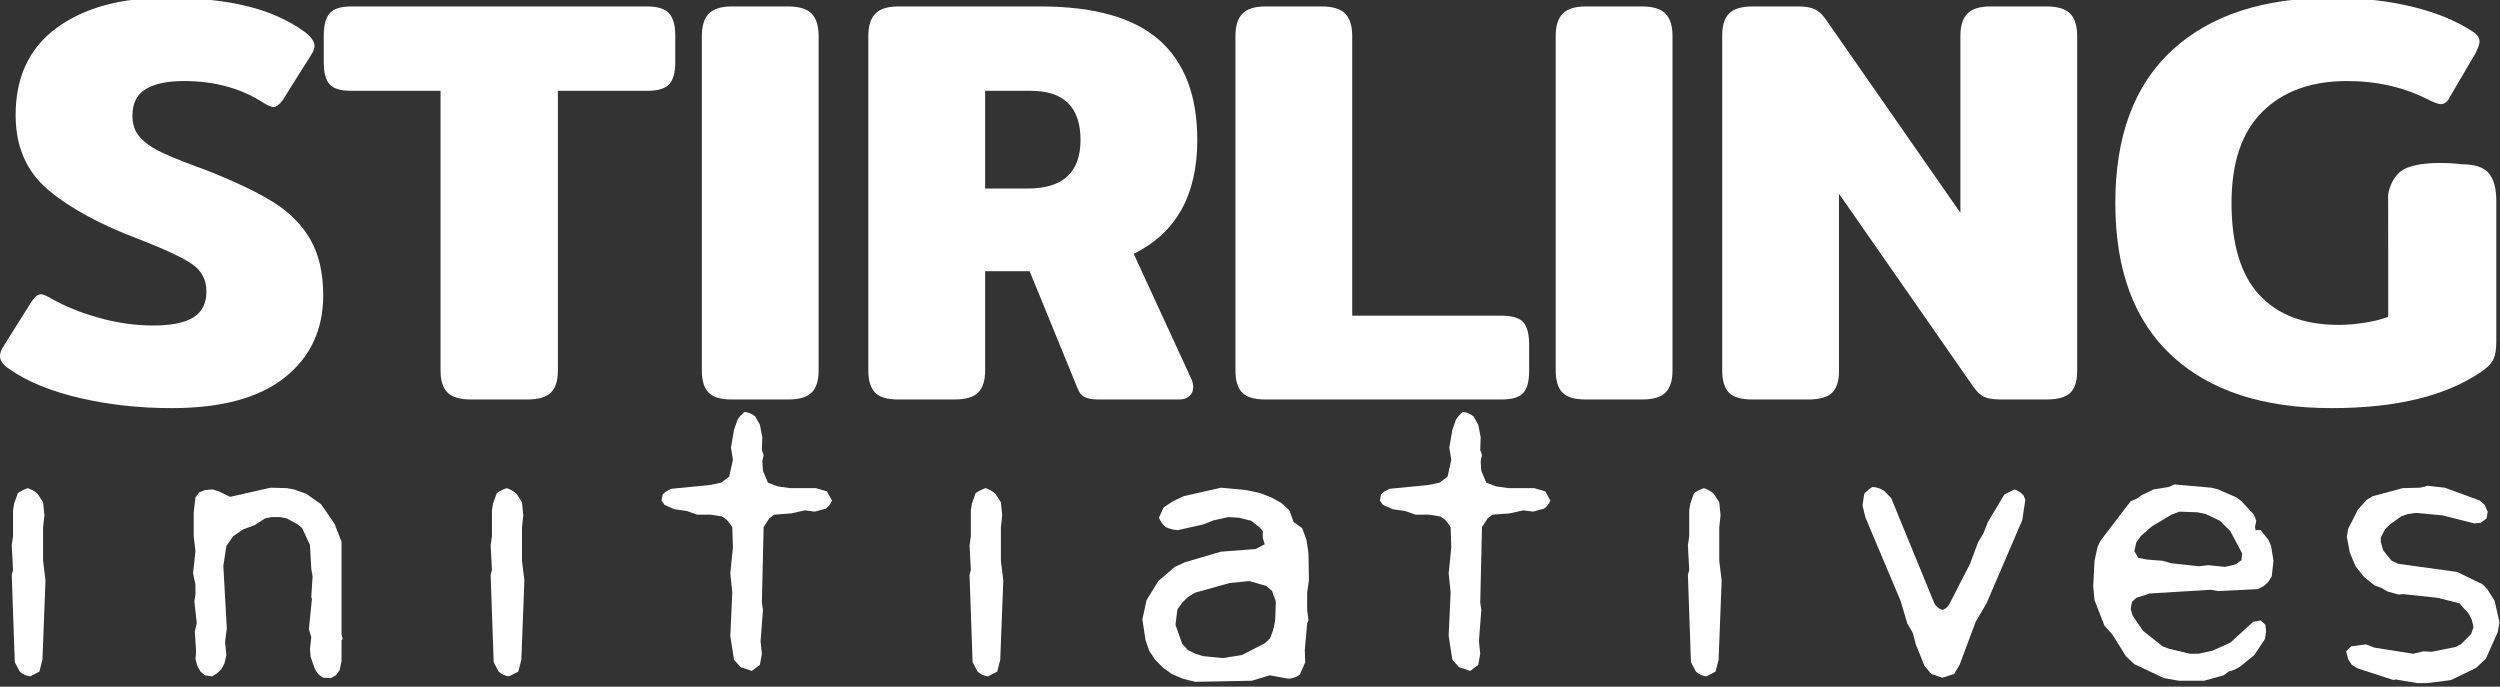 <?xml version="1.0" encoding="UTF-8" standalone="no"?>
<!DOCTYPE svg PUBLIC "-//W3C//DTD SVG 1.1//EN" "http://www.w3.org/Graphics/SVG/1.1/DTD/svg11.dtd">
<svg width="100%" height="100%" viewBox="0 0 841 231" version="1.1" xmlns="http://www.w3.org/2000/svg" xmlns:xlink="http://www.w3.org/1999/xlink" xml:space="preserve" xmlns:serif="http://www.serif.com/" style="fill-rule:evenodd;clip-rule:evenodd;stroke-linejoin:round;stroke-miterlimit:2;">
    <rect x="0" y="0" width="841" height="231" fill="#333333" stroke="none"/>
    <g transform="matrix(1,0,0,1,-822.438,-857.518)">
        <g transform="matrix(1.667,-8.67362e-19,8.67362e-19,1.667,1894.65,-132.601)">
            <g transform="matrix(1,0,0,1,-693.105,230.267)">
                <g transform="matrix(2.821,0,0,0.932,-240.396,-787.85)">
                    <path d="M115.192,1323.92C112.876,1323.92 110.684,1323.19 108.616,1321.73C106.549,1320.27 104.881,1318.21 103.612,1315.54C103.144,1314.62 102.909,1313.66 102.909,1312.66C102.909,1311.99 102.992,1311.28 103.157,1310.53L105.184,1300.77C105.404,1299.77 105.625,1299.27 105.846,1299.27C105.983,1299.27 106.218,1299.56 106.549,1300.15C107.569,1301.9 108.727,1303.32 110.022,1304.4C111.318,1305.49 112.6,1306.03 113.868,1306.03C115.164,1306.03 116.122,1305.44 116.743,1304.28C117.363,1303.11 117.673,1301.23 117.673,1298.64C117.673,1296.14 117.335,1294.18 116.66,1292.76C115.984,1291.35 114.723,1289.55 112.876,1287.38C110.091,1284.21 107.92,1280.65 106.362,1276.68C104.805,1272.72 104.026,1267.32 104.026,1260.48C104.026,1252.22 105.005,1245.92 106.962,1241.59C108.92,1237.25 111.525,1235.08 114.778,1235.08C117.039,1235.08 118.976,1235.68 120.589,1236.89C122.201,1238.1 123.573,1239.96 124.703,1242.46C125.172,1243.55 125.406,1244.55 125.406,1245.46C125.406,1246.05 125.324,1246.71 125.158,1247.47L123.132,1257.23C122.884,1258.23 122.663,1258.73 122.47,1258.73C122.332,1258.73 122.098,1258.44 121.767,1257.85C120.168,1254.68 118.266,1253.1 116.06,1253.1C114.875,1253.1 113.965,1253.68 113.331,1254.85C112.697,1256.02 112.38,1257.94 112.38,1260.61C112.38,1262.44 112.545,1263.94 112.876,1265.11C113.207,1266.28 113.655,1267.3 114.22,1268.18C114.785,1269.05 115.66,1270.16 116.846,1271.49L117.632,1272.37C119.672,1274.79 121.278,1277.1 122.45,1279.31C123.621,1281.52 124.51,1284.23 125.117,1287.45C125.723,1290.66 126.027,1294.68 126.027,1299.52C126.027,1306.95 125.11,1312.87 123.277,1317.29C121.443,1321.71 118.748,1323.92 115.192,1323.92Z" style="fill:white;fill-rule:nonzero;"/>
                    <path d="M136.614,1322.05C135.814,1322.05 135.249,1321.55 134.918,1320.54C134.587,1319.54 134.422,1317.96 134.422,1315.79L134.422,1255.22L128.053,1255.22C127.281,1255.22 126.757,1254.75 126.482,1253.79C126.206,1252.83 126.068,1251.26 126.068,1249.09L126.068,1243.21C126.068,1241.04 126.206,1239.46 126.482,1238.46C126.757,1237.46 127.281,1236.95 128.053,1236.95L149.185,1236.95C149.957,1236.95 150.488,1237.46 150.778,1238.46C151.067,1239.46 151.212,1241.04 151.212,1243.21L151.212,1249.09C151.212,1251.26 151.067,1252.83 150.778,1253.79C150.488,1254.75 149.957,1255.22 149.185,1255.22L142.817,1255.22L142.817,1315.79C142.817,1317.96 142.651,1319.54 142.321,1320.54C141.99,1321.55 141.425,1322.05 140.625,1322.05L136.614,1322.05Z" style="fill:white;fill-rule:nonzero;"/>
                    <path d="M155.265,1322.05C154.465,1322.05 153.907,1321.55 153.59,1320.54C153.273,1319.54 153.114,1317.96 153.114,1315.79L153.114,1243.34C153.114,1241.17 153.28,1239.56 153.61,1238.52C153.941,1237.48 154.493,1236.95 155.265,1236.95L159.276,1236.95C160.076,1236.95 160.641,1237.48 160.972,1238.52C161.302,1239.56 161.468,1241.17 161.468,1243.34L161.468,1315.79C161.468,1317.96 161.302,1319.54 160.972,1320.54C160.641,1321.55 160.076,1322.05 159.276,1322.05L155.265,1322.05Z" style="fill:white;fill-rule:nonzero;"/>
                    <path d="M167.175,1322.05C166.375,1322.05 165.817,1321.55 165.5,1320.54C165.183,1319.54 165.024,1317.96 165.024,1315.79L165.024,1243.34C165.024,1241.17 165.19,1239.56 165.521,1238.52C165.852,1237.48 166.403,1236.95 167.175,1236.95L177.348,1236.95C181.18,1236.95 184.006,1239.37 185.826,1244.21C187.646,1249.05 188.555,1256.27 188.555,1265.86C188.555,1277.79 187.039,1286.01 184.006,1290.51L188.1,1317.41C188.211,1318.08 188.266,1318.75 188.266,1319.42C188.266,1320.17 188.176,1320.79 187.997,1321.29C187.818,1321.8 187.577,1322.05 187.273,1322.05L181.484,1322.05C181.07,1322.05 180.746,1321.88 180.512,1321.55C180.277,1321.21 180.105,1320.59 179.995,1319.67L176.562,1294.27L173.378,1294.27L173.378,1315.79C173.378,1317.96 173.213,1319.54 172.882,1320.54C172.551,1321.55 171.986,1322.05 171.186,1322.05L167.175,1322.05ZM176.438,1276.37C178.947,1276.37 180.202,1272.87 180.202,1265.86C180.202,1258.77 179.016,1255.22 176.645,1255.22L173.378,1255.22L173.378,1276.37L176.438,1276.37Z" style="fill:white;fill-rule:nonzero;"/>
                    <path d="M193.435,1322.05C192.636,1322.05 192.077,1321.55 191.76,1320.54C191.443,1319.54 191.285,1317.96 191.285,1315.79L191.285,1243.34C191.285,1241.17 191.45,1239.56 191.781,1238.52C192.112,1237.48 192.663,1236.95 193.435,1236.95L197.447,1236.95C198.246,1236.95 198.811,1237.48 199.142,1238.52C199.473,1239.56 199.638,1241.17 199.638,1243.34L199.638,1303.9L210.308,1303.9C211.08,1303.9 211.604,1304.38 211.88,1305.34C212.155,1306.3 212.293,1307.9 212.293,1310.16L212.293,1315.91C212.293,1318.08 212.155,1319.65 211.88,1320.61C211.604,1321.57 211.08,1322.05 210.308,1322.05L193.435,1322.05Z" style="fill:white;fill-rule:nonzero;"/>
                    <path d="M216.346,1322.05C215.546,1322.05 214.988,1321.55 214.671,1320.54C214.354,1319.54 214.195,1317.96 214.195,1315.79L214.195,1243.34C214.195,1241.17 214.361,1239.56 214.692,1238.52C215.022,1237.48 215.574,1236.95 216.346,1236.95L220.357,1236.95C221.157,1236.95 221.722,1237.48 222.053,1238.52C222.384,1239.56 222.549,1241.17 222.549,1243.34L222.549,1315.79C222.549,1317.96 222.384,1319.54 222.053,1320.54C221.722,1321.55 221.157,1322.05 220.357,1322.05L216.346,1322.05Z" style="fill:white;fill-rule:nonzero;"/>
                    <path d="M228.256,1322.05C227.457,1322.05 226.898,1321.55 226.581,1320.54C226.264,1319.54 226.106,1317.96 226.106,1315.79L226.106,1243.21C226.106,1241.04 226.271,1239.46 226.602,1238.46C226.933,1237.46 227.498,1236.95 228.297,1236.95L231.564,1236.95C232.061,1236.95 232.454,1237.16 232.743,1237.58C233.033,1238 233.315,1238.83 233.591,1240.08L243.144,1281.63L243.144,1243.34C243.144,1241.17 243.309,1239.56 243.64,1238.52C243.971,1237.48 244.522,1236.95 245.294,1236.95L249.306,1236.95C250.105,1236.95 250.67,1237.48 251.001,1238.52C251.332,1239.56 251.498,1241.17 251.498,1243.34L251.498,1315.91C251.498,1318.08 251.332,1319.65 251.001,1320.61C250.67,1321.57 250.105,1322.05 249.306,1322.05L246.039,1322.05C245.515,1322.05 245.115,1321.86 244.839,1321.48C244.564,1321.11 244.288,1320.29 244.012,1319.04L234.459,1277.5L234.459,1315.91C234.459,1318.08 234.294,1319.65 233.963,1320.61C233.632,1321.57 233.067,1322.05 232.267,1322.05L228.256,1322.05Z" style="fill:white;fill-rule:nonzero;"/>
                    <path d="M269.694,1323.92C264.786,1323.92 260.982,1320.15 258.28,1312.6C255.578,1305.05 254.227,1294.02 254.227,1279.5C254.227,1264.99 255.585,1253.95 258.3,1246.4C261.016,1238.85 264.814,1235.08 269.694,1235.08C271.817,1235.08 273.746,1235.73 275.483,1237.02C277.22,1238.31 278.668,1240.12 279.826,1242.46C280.129,1243.05 280.281,1243.75 280.281,1244.59C280.281,1245.09 280.184,1245.92 279.991,1247.09L278.171,1256.48C278.006,1257.56 277.785,1258.1 277.51,1258.1C277.344,1258.1 277.069,1257.81 276.683,1257.23C274.918,1254.47 272.961,1253.1 270.81,1253.1C268.246,1253.1 266.227,1255.31 264.752,1259.73C263.277,1264.15 262.539,1270.74 262.539,1279.5C262.539,1288.43 263.201,1295.06 264.524,1299.4C265.848,1303.73 267.736,1305.9 270.19,1305.9C270.796,1305.9 271.437,1305.74 272.113,1305.4C272.788,1305.07 273.333,1304.65 273.746,1304.15L273.746,1288.88L273.743,1277.83C273.743,1277.2 274.011,1273.17 275.087,1271.89C276.586,1270.12 278.999,1271.12 278.999,1271.12C279.936,1271.12 280.584,1271.76 280.942,1273.06C281.301,1274.35 281.48,1276.33 281.48,1279L281.48,1309.53C281.48,1311.12 281.418,1312.35 281.294,1313.22C281.17,1314.1 280.915,1314.95 280.529,1315.79C277.992,1321.21 274.381,1323.92 269.694,1323.92Z" style="fill:white;fill-rule:nonzero;"/>
                </g>
                <g transform="matrix(3.005,0,0,0.661,-274.932,-370.584)">
                    <clipPath id="_clip1">
                        <rect x="108.478" y="1259.08" width="3.055" height="58.258"/>
                    </clipPath>
                    <g clip-path="url(#_clip1)">
                        <path d="M109.75,1237.95L110.335,1237.95L110.949,1239.41L111.285,1241.47L111.534,1244.66L111.446,1246.78L110.744,1250.5L109.999,1251.43L109.589,1251.1L109.048,1249.77L108.683,1247.91L108.478,1245.45L108.551,1242.8C108.566,1241.8 108.654,1241.07 108.8,1240.54L109.224,1238.88L109.75,1237.95ZM109.969,1259.87C110.189,1260.2 110.408,1260.73 110.627,1261.6L110.993,1264.19L111.08,1268.17L110.993,1271.89L110.993,1282.06L111.154,1288.04L110.949,1312.29L110.744,1315.88L110.13,1317.34C109.867,1317.2 109.633,1316.74 109.429,1315.88L109.092,1313.02L108.888,1286.38L108.975,1284.85L108.888,1277.34L108.975,1274.55L108.975,1266.65L109.048,1264.59L109.297,1261.4C109.487,1260.8 109.706,1260.27 109.969,1259.87Z" style="fill:white;fill-rule:nonzero;"/>
                    </g>
                    <path d="M126.269,1259.74L127.351,1259.87L127.848,1260.27L128.667,1261.6L129.661,1264.79L130.567,1270.77L131.035,1276.21L131.035,1304.38L131.108,1305.91L131.035,1306.31L131.035,1312.69L130.903,1315.48L130.655,1317.01L130.318,1317.87L129.792,1317.74L129.456,1316.61L129.251,1315.14L128.959,1311.36L128.915,1309.1L129.003,1305.38L128.842,1302.92L129.047,1293.69L129.003,1293.15L129.09,1286.78L129.003,1284.52L128.915,1277.21L128.389,1272.09L128.096,1270.96L127.351,1269.1L126.898,1268.71L126.357,1268.71L125.904,1269.1L125.202,1271.16L124.412,1272.49L123.755,1274.55L123.301,1277.54L123.097,1283.59L123.331,1302.72L123.214,1306.84L123.301,1310.83L123.17,1313.42L122.965,1315.14L122.673,1316.41L122.351,1317.34L121.854,1317.01L121.562,1315.88L121.357,1314.15L121.225,1312.09L121.269,1309.83L121.182,1303.65L121.313,1301.06L121.152,1294.48L121.225,1292.36L121.225,1289.37L121.065,1285.85L121.225,1279.07L121.108,1274.55L121.108,1267.24L121.225,1262.73L121.474,1261.2L121.854,1260.47L122.38,1260.27L122.804,1260.87L123.55,1262.53L126.269,1259.74Z" style="fill:white;fill-rule:nonzero;"/>
                    <clipPath id="_clip2">
                        <rect x="140.639" y="1259.12" width="3.055" height="58.222"/>
                    </clipPath>
                    <g clip-path="url(#_clip2)">
                        <path d="M141.911,1237.95L142.496,1237.95L143.11,1239.41L143.446,1241.47L143.694,1244.66L143.607,1246.78L142.905,1250.5L142.159,1251.43L141.75,1251.1L141.209,1249.77L140.844,1247.91L140.639,1245.45L140.712,1242.8C140.727,1241.8 140.814,1241.07 140.961,1240.54L141.384,1238.88L141.911,1237.95ZM142.13,1259.87C142.349,1260.2 142.569,1260.73 142.788,1261.6L143.153,1264.19L143.241,1268.17L143.153,1271.89L143.153,1282.06L143.314,1288.04L143.11,1312.29L142.905,1315.88L142.291,1317.34C142.028,1317.2 141.794,1316.74 141.589,1315.88L141.253,1313.02L141.048,1286.38L141.136,1284.85L141.048,1277.34L141.136,1274.55L141.136,1266.65L141.209,1264.59L141.458,1261.4C141.648,1260.8 141.867,1260.27 142.13,1259.87Z" style="fill:white;fill-rule:nonzero;"/>
                    </g>
                    <path d="M158.093,1236.62C158.327,1236.68 158.561,1237.08 158.81,1237.95L159.131,1240.54L159.292,1244.32L159.263,1248.24L159.38,1249.77L159.292,1251.63L159.336,1254.62L159.672,1258.21L160.33,1259.34L161.163,1259.87L162.888,1259.87L163.634,1260.87L163.97,1263.66C163.897,1264.59 163.766,1265.38 163.561,1266.12L162.815,1267.05L162.157,1266.65L161.236,1267.58L160.082,1267.98L159.76,1269.1L159.38,1271.76L159.263,1294.82L159.336,1297.07L159.175,1306.64L159.263,1310.43L159.131,1313.82L158.59,1315.68L157.845,1314.55L157.392,1312.29L157.143,1304.98L157.275,1291.63L157.143,1285.85L157.319,1277.94L157.275,1271.76L157.07,1270.43C156.953,1269.7 156.792,1269.04 156.573,1268.51L155.827,1267.98L154.921,1267.98L154.219,1266.85L153.386,1266.31L152.728,1264.99L152.524,1263.66L152.597,1261.8C152.757,1261.07 152.948,1260.53 153.181,1260.07L155.74,1258.94L156.529,1258.21L157.07,1256.35L157.319,1251.23L157.187,1247.51L157.392,1242.07L157.64,1238.88C157.757,1238.08 157.903,1237.35 158.093,1236.62Z" style="fill:white;fill-rule:nonzero;"/>
                    <clipPath id="_clip3">
                        <rect x="172.8" y="1259.3" width="3.055" height="58.04"/>
                    </clipPath>
                    <g clip-path="url(#_clip3)">
                        <path d="M174.071,1237.95L174.656,1237.95L175.27,1239.41L175.606,1241.47L175.855,1244.66L175.767,1246.78L175.065,1250.5L174.32,1251.43L173.911,1251.1L173.37,1249.77L173.004,1247.91L172.8,1245.45L172.873,1242.8C172.887,1241.8 172.975,1241.07 173.121,1240.54L173.545,1238.88L174.071,1237.95ZM174.291,1259.87C174.51,1260.2 174.729,1260.73 174.949,1261.6L175.314,1264.19L175.402,1268.17L175.314,1271.89L175.314,1282.06L175.475,1288.04L175.27,1312.29L175.065,1315.88L174.451,1317.34C174.188,1317.2 173.954,1316.74 173.75,1315.88L173.414,1313.02L173.209,1286.38L173.297,1284.85L173.209,1277.34L173.297,1274.55L173.297,1266.65L173.37,1264.59L173.618,1261.4C173.808,1260.8 174.028,1260.27 174.291,1259.87Z" style="fill:white;fill-rule:nonzero;"/>
                    </g>
                    <path d="M190.093,1259.74L191.789,1260.47L192.739,1261.4L193.485,1262.73L194.143,1264.39L194.684,1266.65L194.976,1270.23L195.546,1272.09L195.838,1275.68L195.97,1279.8L195.999,1287.91L195.882,1291.83L195.882,1297.07L195.97,1300.26L195.882,1301.06L195.722,1309.3L195.751,1313.02L195.385,1316.81C195.181,1317.54 194.932,1317.93 194.64,1318.07L193.368,1317.01L192.169,1318.67L188.368,1319L187.535,1318.07L186.789,1316.61L186.219,1314.75L185.678,1312.29L185.269,1309.5L185.02,1306.11L184.816,1299.93L185.094,1294.08L185.883,1288.24L186.994,1283.92L187.696,1282.46L190.093,1279.27L192.418,1278.47L193.032,1277.01L192.9,1275.08L192.9,1273.02L192.695,1271.89L192.125,1269.84L191.292,1268.9L190.59,1268.71L189.64,1269.64L188.894,1270.96L187.199,1272.69C186.936,1272.63 186.658,1272.36 186.38,1271.76C186.19,1271.03 186.029,1270.04 185.927,1268.9L186.248,1265.72L186.877,1263.86L187.579,1262.33L190.093,1259.74ZM191.994,1288.24L190.678,1288.84L188.324,1291.83L187.871,1293.15L187.491,1294.82L187.169,1296.88L187.038,1301.59L187.491,1307.44L187.871,1309.3L188.368,1310.43L188.894,1311.16L190.225,1311.76L191.497,1310.83L193.032,1307.24L193.397,1305.71L193.602,1303.12L193.733,1300.26L193.777,1294.48L193.529,1291.29L193.149,1289.77L191.994,1288.24Z" style="fill:white;fill-rule:nonzero;"/>
                    <path d="M206.334,1236.62C206.568,1236.68 206.802,1237.08 207.051,1237.95L207.372,1240.54L207.533,1244.32L207.504,1248.24L207.621,1249.77L207.533,1251.63L207.577,1254.62L207.913,1258.21L208.571,1259.34L209.404,1259.87L211.129,1259.87L211.875,1260.87L212.211,1263.66C212.138,1264.59 212.007,1265.38 211.802,1266.12L211.056,1267.05L210.398,1266.65L209.477,1267.58L208.323,1267.98L208.001,1269.1L207.621,1271.76L207.504,1294.82L207.577,1297.07L207.416,1306.64L207.504,1310.43L207.372,1313.82L206.831,1315.68L206.086,1314.55L205.633,1312.29L205.384,1304.98L205.516,1291.63L205.384,1285.85L205.56,1277.94L205.516,1271.76L205.311,1270.43C205.194,1269.7 205.033,1269.04 204.814,1268.51L204.068,1267.98L203.162,1267.98L202.46,1266.85L201.627,1266.31L200.969,1264.99L200.764,1263.66L200.838,1261.8C200.998,1261.07 201.188,1260.53 201.422,1260.07L203.981,1258.94L204.77,1258.21L205.311,1256.35L205.56,1251.23L205.428,1247.51L205.633,1242.07L205.881,1238.88C205.998,1238.08 206.144,1237.35 206.334,1236.62Z" style="fill:white;fill-rule:nonzero;"/>
                    <clipPath id="_clip4">
                        <rect x="221.04" y="1259.51" width="3.055" height="57.833"/>
                    </clipPath>
                    <g clip-path="url(#_clip4)">
                        <path d="M222.312,1237.95L222.897,1237.95L223.511,1239.41L223.847,1241.47L224.096,1244.66L224.008,1246.78L223.306,1250.5L222.561,1251.43L222.152,1251.1L221.611,1249.77L221.245,1247.91L221.04,1245.45L221.114,1242.8C221.128,1241.8 221.216,1241.07 221.362,1240.54L221.786,1238.88L222.312,1237.95ZM222.532,1259.87C222.751,1260.2 222.97,1260.73 223.189,1261.6L223.555,1264.19L223.643,1268.17L223.555,1271.89L223.555,1282.06L223.716,1288.04L223.511,1312.29L223.306,1315.88L222.692,1317.34C222.429,1317.2 222.195,1316.74 221.991,1315.88L221.654,1313.02L221.45,1286.38L221.538,1284.85L221.45,1277.34L221.538,1274.55L221.538,1266.65L221.611,1264.59L221.859,1261.4C222.049,1260.8 222.268,1260.27 222.532,1259.87Z" style="fill:white;fill-rule:nonzero;"/>
                    </g>
                    <path d="M233.831,1259.54C234.109,1259.54 234.372,1259.94 234.621,1260.67L235.103,1262.93L237.998,1295.02C238.115,1296.01 238.29,1296.67 238.539,1297.07C238.758,1296.74 238.919,1296.08 239.036,1295.02L240.395,1282.99L240.936,1276.41L241.302,1273.62L241.594,1270.23L242.705,1261.8L243.378,1260.27C243.612,1260.6 243.816,1261.2 243.992,1262.13L244.109,1263.46L243.904,1269.64L241.506,1295.02L240.776,1300.66L239.694,1313.82L239.328,1316.61L238.539,1317.74L237.793,1316.61L237.34,1314.15L236.755,1307.57L236.551,1304.05L236.185,1301.19L235.732,1294.28L233.378,1268.9L233.174,1265.18L233.291,1261.6C233.422,1260.87 233.612,1260.2 233.831,1259.54Z" style="fill:white;fill-rule:nonzero;"/>
                    <path d="M254.122,1258.74L256.607,1259.74L257.061,1260.27L258.303,1262.73L258.625,1263.86L259.458,1267.98L259.619,1269.84L259.531,1271.76L259.575,1272.69L259.911,1272.69L260.438,1275.68L260.613,1277.54L260.774,1282.06L260.657,1286.78L260.438,1288.44L260.116,1289.77L259.736,1290.7L257.061,1291.29L256.563,1290.9L252.47,1292.03L251.564,1293.35L251.271,1294.62L251.184,1296.74L251.315,1298.8L252.017,1303.45L253.333,1308.17L253.757,1308.9L255.16,1310.43L255.73,1310.43L256.68,1309.5L257.879,1307.04L259.414,1300.66L259.911,1300.26L260.233,1301.59L260.277,1303.65L260.204,1305.91L259.487,1310.83L258.537,1314.35L258.172,1315.28L257.762,1315.88L257.426,1317.01L256.11,1318.67L254.414,1318.67L253.42,1317.87L251.432,1313.62L250.862,1311.16L249.956,1304.58L249.415,1301.79L248.757,1294.08L248.669,1289.77L248.757,1282.06L248.962,1277.74L249.166,1275.88L251.184,1263.86L251.608,1263.06L251.929,1262L252.719,1260.27L253.713,1259.54C253.844,1259.34 253.976,1259.07 254.122,1258.74ZM254.458,1267.05L253.917,1267.98L252.602,1271.56L251.856,1274.55L251.564,1276.41L251.432,1279.07L251.681,1281.13L252.265,1281.66L253.333,1282.06L253.874,1282.79L255.774,1283.72L256.403,1283.39L257.514,1283.92L258.215,1283.19L258.625,1281.86L258.669,1279.8L257.879,1273.02L257.177,1269.84L256.227,1267.78L255.657,1267.24L254.458,1267.05Z" style="fill:white;fill-rule:nonzero;"/>
                    <path d="M271.109,1259.14L272.278,1259.74L274.632,1263.66L274.954,1264.99L275.158,1267.05L275.085,1269.1L274.705,1270.43L274.252,1270.63L272.103,1268.17L270.334,1267.44L269.793,1267.78L269.34,1268.51L268.594,1270.96L268.258,1272.49L267.98,1274.95L267.98,1276.21L268.141,1278.87L268.711,1282.06L269.179,1282.99L273.097,1285.45L274.793,1289.17L275.129,1290.7L275.626,1294.28L275.948,1300.86L275.831,1303.85L275.041,1311.89L274.383,1314.75L272.688,1318.47L271.109,1319.4L270.451,1319.4L268.96,1318.27L268.843,1318.47L266.445,1314.94L266.036,1313.82L265.787,1312.09L265.656,1309.7L265.992,1308.17L266.986,1307.57L267.556,1308.57L270.159,1310.43L270.831,1309.7L271.401,1309.83L273.009,1308.37L273.389,1307.44L274.047,1304.38L274.208,1302.32L274.091,1300.06L273.886,1298.2L273.258,1295.02L271.781,1293.35L269.457,1292.22L269.179,1292.36L268.433,1291.43L268.01,1290.3L267.556,1289.57L266.855,1286.98L266.284,1283.72L265.904,1279.6L265.7,1274.75L265.787,1272.29L266.445,1266.45L267.03,1263.46L267.439,1262.33L269.457,1259.87L270.612,1259.74C270.787,1259.6 270.948,1259.4 271.109,1259.14Z" style="fill:white;fill-rule:nonzero;"/>
                </g>
            </g>
        </g>
    </g>
</svg>
